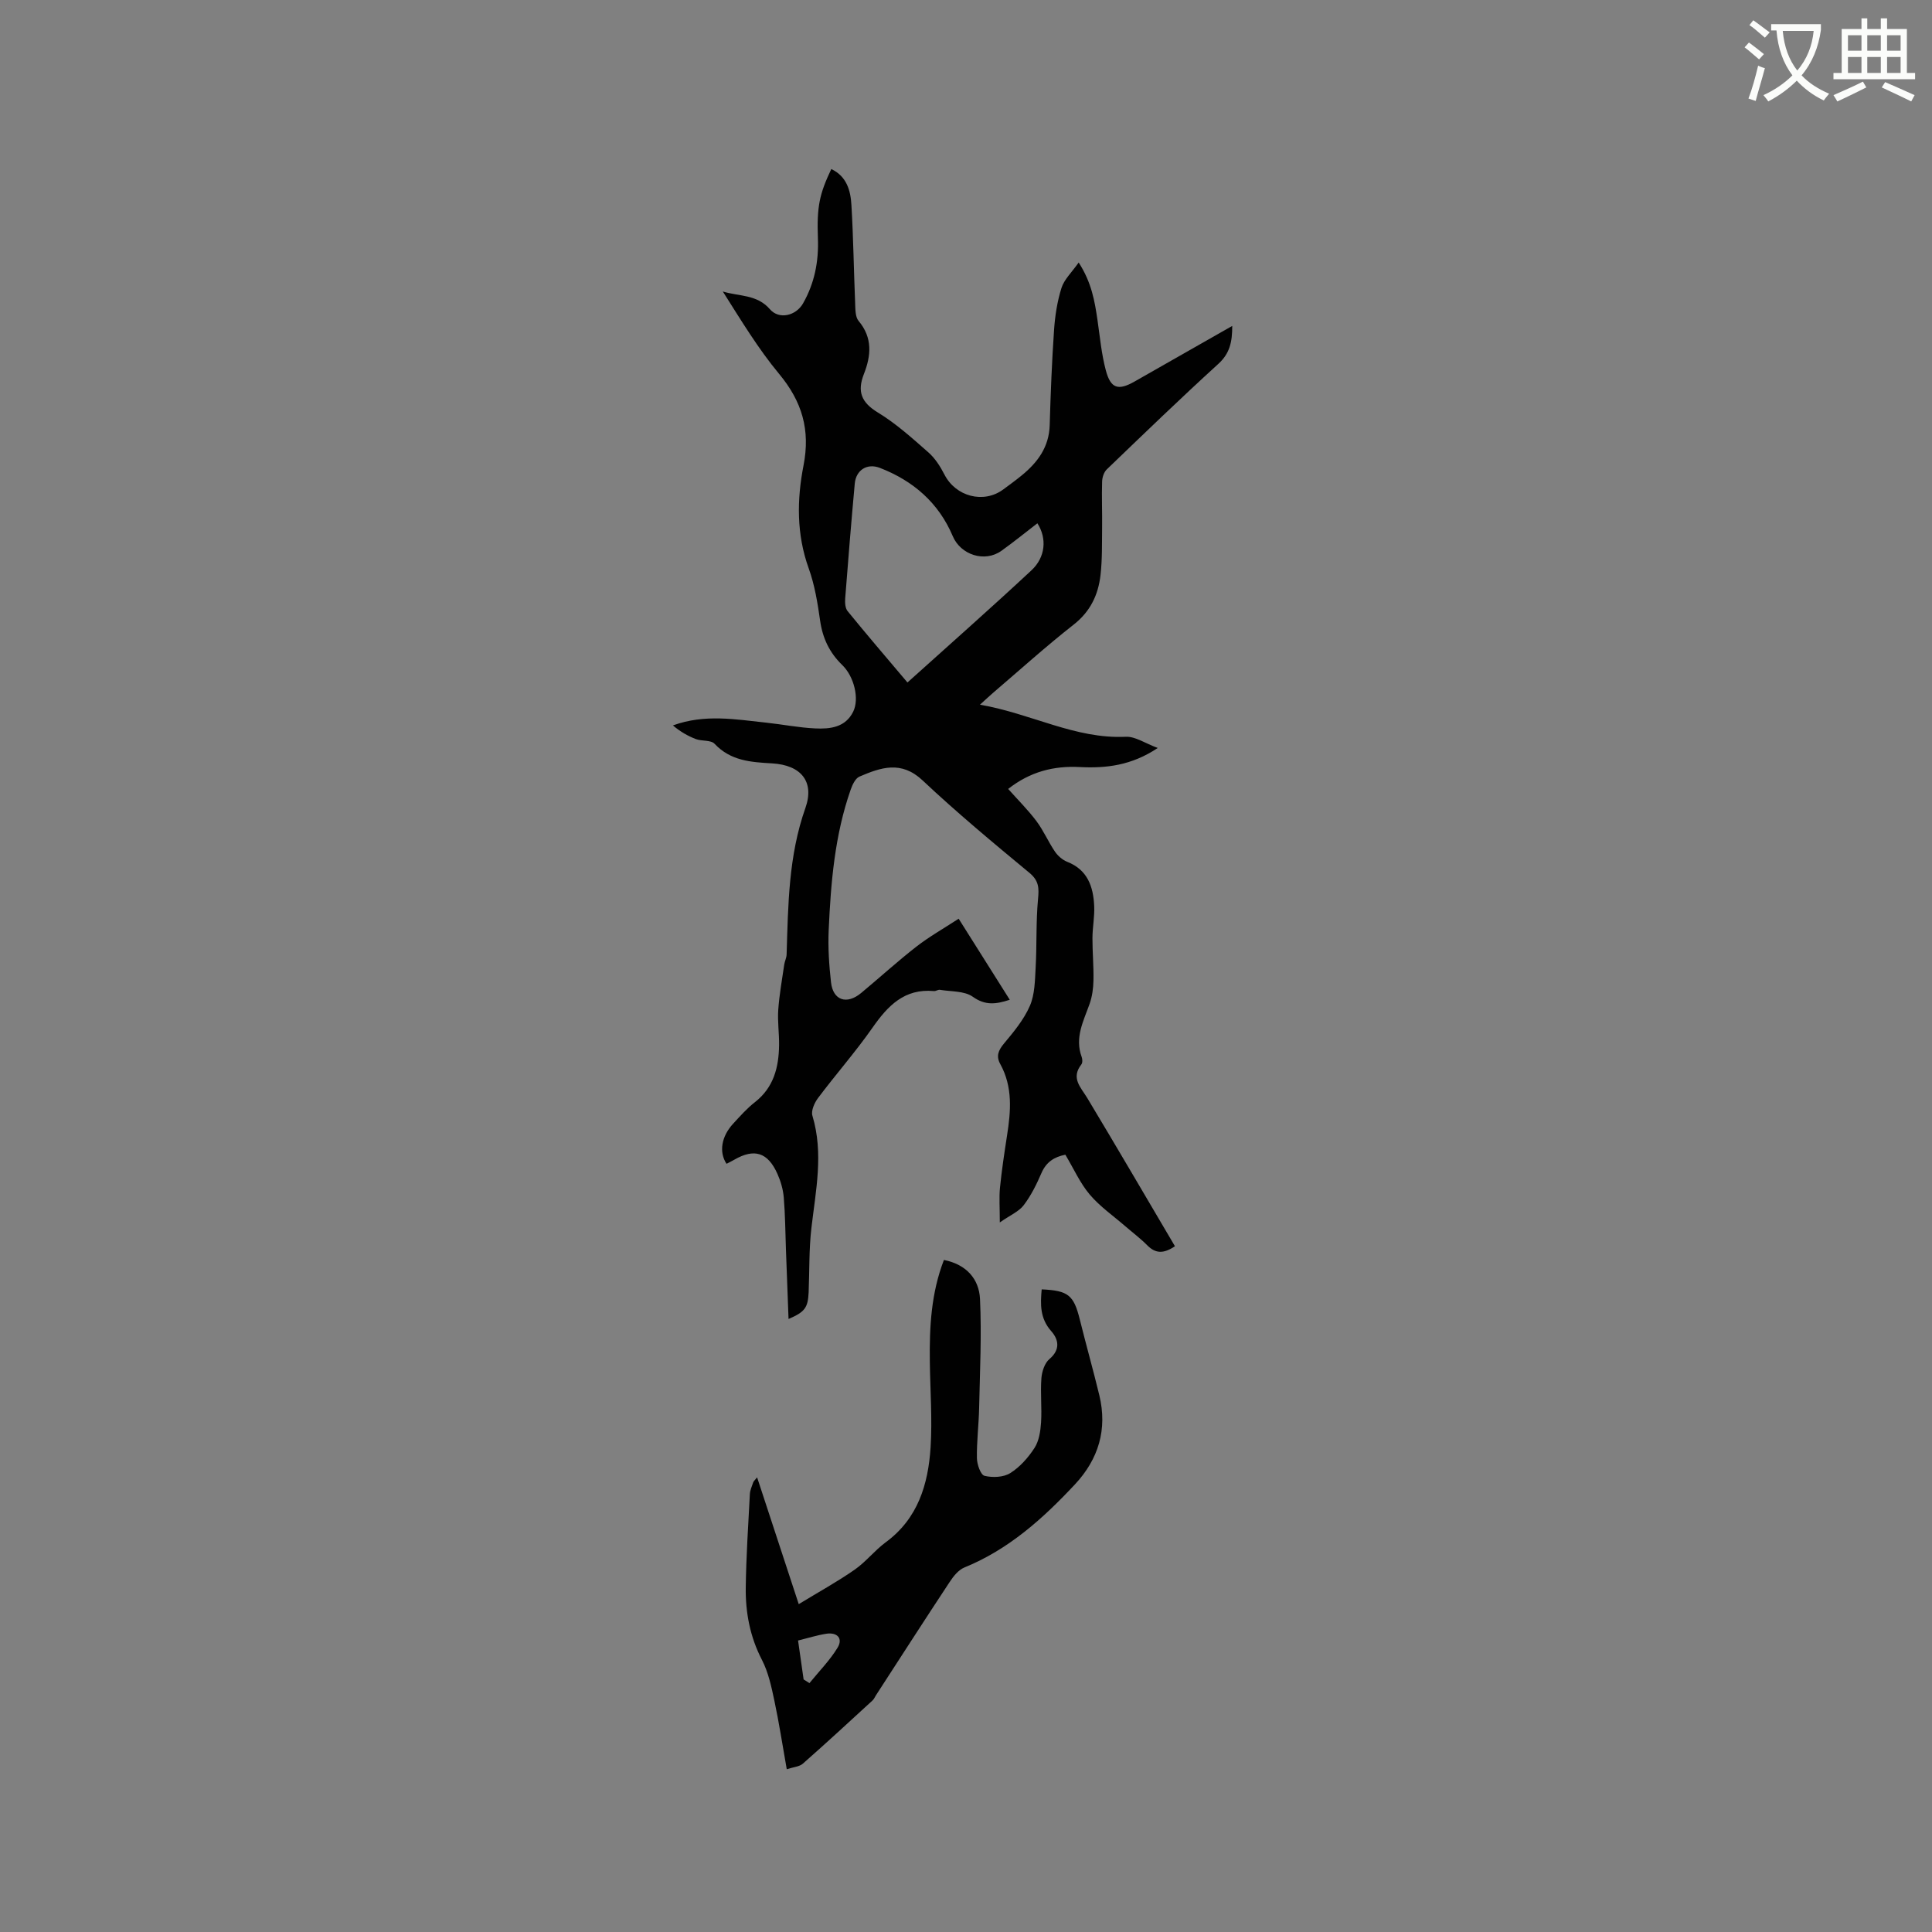 <svg enable-background="new 0 0 400 400" viewBox="0 0 400 400" xmlns="http://www.w3.org/2000/svg"><rect x="0" y="0" width="400" height="400" fill="#808080" stroke="none"/><path d="m362.1 8.8c1.1.8 2.1 1.6 3.1 2.4l-1 1.1c-1.3-1.1-2.3-2-3-2.5zm1.9 4.8c.5.2.9.4 1.4.5-.6 2.3-1.3 4.5-1.9 6.8l-1.5-.5c.8-2.1 1.4-4.3 2-6.8zm-1-9.4c1.3.9 2.4 1.8 3.4 2.5l-1 1.1c-1.4-1.2-2.4-2.1-3.2-2.6zm3.7 2.2v-1.4h10.3v1.2c-.5 3.6-1.8 6.8-4 9.4 1.5 1.6 3.4 2.8 5.7 3.8-.3.4-.7.8-1.1 1.4-2.3-1.1-4.1-2.5-5.6-4.1-1.6 1.6-3.6 3.1-5.9 4.3-.3-.5-.7-.9-1-1.3 2.4-1.1 4.4-2.5 6-4.1-1.9-2.5-3-5.6-3.3-9.3h-1.1zm8.8 0h-6.4c.3 3.3 1.3 6 3 8.2 2-2.3 3.1-5.1 3.4-8.2z" fill="#fbfcfa"/><path d="m385.3 3.8h1.3v2.2h2.8v-2.2h1.3v2.2h4.1v9.1h1.7v1.3h-16.9v-1.3h1.7v-9.1h4.1v-2.2zm.4 13.1.7 1.2c-1.8.9-3.8 1.9-6 2.9-.2-.4-.5-.8-.8-1.3 2.3-1 4.3-1.9 6.1-2.8zm-3.1-6.4h2.8v-3.2h-2.8zm0 4.6h2.8v-3.3h-2.8zm4-4.6h2.8v-3.2h-2.8zm0 4.6h2.8v-3.3h-2.8zm3.7 1.9c2.1.9 4.1 1.8 6.1 2.7l-.7 1.3c-2.2-1.1-4.2-2-6.1-2.9zm3.2-9.7h-2.8v3.2h2.8zm-2.8 7.8h2.8v-3.3h-2.8z" fill="#fbfcfa"/><g fill="#010101"><path d="m163.26 273.08c-.18-4.94-.36-9.66-.54-14.38-.13-3.6-.15-7.21-.45-10.79-.14-1.65-.63-3.35-1.31-4.87-1.99-4.47-4.79-5.33-8.94-2.93-.53.31-1.08.57-1.6.84-1.61-2.42-1.06-5.67 1.36-8.29 1.44-1.56 2.86-3.18 4.52-4.47 3.9-3.05 4.94-7.23 5-11.82.03-2.43-.34-4.89-.17-7.31.22-3.12.78-6.21 1.23-9.31.1-.73.48-1.43.5-2.15.32-10.22.38-20.39 3.89-30.31 1.94-5.5-.93-8.9-6.9-9.24-4.46-.26-8.58-.53-11.91-4.06-.77-.82-2.64-.5-3.89-.98-1.69-.65-3.28-1.58-4.73-2.82 6.59-2.4 12.97-1.25 19.34-.57 3.37.36 6.71 1.03 10.09 1.19 3.11.15 6.3-.19 7.91-3.5 1.28-2.64.19-7.23-2.28-9.62-2.63-2.54-4.06-5.54-4.58-9.17-.52-3.65-1.12-7.38-2.36-10.83-2.55-7.06-2.46-14.25-1.08-21.32 1.44-7.36-.3-13.23-5.03-18.93-4.37-5.26-7.94-11.19-11.68-17.09 3.36 1.04 7.05.56 9.75 3.67 1.93 2.23 5.42 1.34 6.87-1.22 2.37-4.18 3.25-8.64 3.07-13.43-.25-6.66.34-9.23 2.77-14.37 3.21 1.52 4 4.47 4.17 7.48.4 6.77.49 13.56.77 20.34.05 1.23.02 2.8.71 3.62 2.94 3.49 2.59 7.21 1.1 11-1.42 3.62-.54 5.88 2.9 7.97 3.77 2.29 7.12 5.32 10.45 8.25 1.39 1.22 2.47 2.92 3.32 4.58 2.33 4.57 8.11 6.11 12.19 3.09 1.28-.95 2.57-1.88 3.8-2.89 3.31-2.7 5.68-5.88 5.81-10.43.19-6.57.45-13.14.9-19.69.2-2.93.66-5.92 1.54-8.71.56-1.76 2.11-3.2 3.56-5.26 2.67 4.13 3.33 8.03 3.9 11.97.5 3.45.82 6.96 1.71 10.32 1.01 3.83 2.57 4.28 5.96 2.35 6.61-3.76 13.21-7.53 20.22-11.51.01 3.33-.51 5.71-2.89 7.87-7.83 7.13-15.45 14.5-23.09 21.84-.59.57-.94 1.66-.96 2.52-.1 3.17.04 6.36 0 9.53-.04 3.28.04 6.58-.33 9.82-.47 4.08-2.09 7.54-5.56 10.26-5.75 4.51-11.19 9.43-16.75 14.18-.7.6-1.36 1.23-2.65 2.4 10.67 1.84 19.7 7.14 30.2 6.64 1.97-.09 4.02 1.37 6.61 2.32-5.43 3.63-10.7 4.23-16.14 3.95-5.38-.28-10.26.94-14.83 4.53 2.01 2.26 4.1 4.33 5.85 6.66 1.47 1.96 2.45 4.28 3.83 6.31.6.89 1.57 1.73 2.55 2.12 4.21 1.65 5.39 5.13 5.58 9.12.11 2.21-.35 4.43-.36 6.65-.01 2.92.27 5.84.21 8.76-.03 1.64-.26 3.35-.8 4.88-1.27 3.58-3.12 7-1.64 10.99.17.46.2 1.21-.06 1.54-2.23 2.85-.12 4.74 1.24 7 6.1 10.15 12.07 20.37 18.13 30.65-2.42 1.63-4.06 1.49-5.73-.19-1.41-1.43-3.04-2.64-4.56-3.96-2.48-2.15-5.25-4.07-7.35-6.55-2.02-2.39-3.33-5.38-5.05-8.25-2.31.46-3.96 1.51-4.95 3.8-1 2.32-2.15 4.65-3.67 6.65-.98 1.3-2.72 2.02-4.95 3.57 0-3.12-.17-5.2.04-7.24.36-3.58.9-7.15 1.45-10.71.8-5.08 1.22-10.1-1.4-14.85-.88-1.6-.42-2.8.76-4.22 2.02-2.42 4.13-4.96 5.37-7.81 1.03-2.37 1.05-5.25 1.2-7.93.26-4.72.05-9.47.49-14.16.22-2.28.21-3.81-1.77-5.45-7.51-6.22-15.02-12.46-22.12-19.14-4.44-4.18-8.66-2.68-13.07-.8-.85.36-1.48 1.7-1.83 2.72-3.3 9.41-4.11 19.24-4.55 29.09-.16 3.58.08 7.21.48 10.78.42 3.75 3.25 4.7 6.24 2.22 3.83-3.18 7.52-6.55 11.45-9.61 2.65-2.06 5.6-3.72 8.74-5.77 3.62 5.75 7.04 11.17 10.58 16.78-2.87.94-5.06 1.22-7.65-.62-1.74-1.24-4.51-1.05-6.82-1.44-.38-.06-.83.3-1.23.26-6.09-.56-9.53 3.02-12.71 7.57-3.52 5.03-7.6 9.67-11.29 14.58-.74.99-1.47 2.63-1.16 3.65 2.35 7.82.69 15.51-.21 23.28-.51 4.4-.39 8.87-.57 13.3-.15 3.17-.76 4.05-4.16 5.51zm51.52-164.74c-2.58 1.99-4.96 3.92-7.45 5.7-3.47 2.48-8.44.83-10.07-3.03-2.92-6.91-8.19-11.47-15.09-14.14-2.66-1.03-4.94.46-5.2 3.24-.72 7.91-1.37 15.83-1.98 23.75-.07.89-.01 2.05.5 2.67 3.86 4.74 7.84 9.39 12.39 14.77 8.75-7.88 17.31-15.43 25.66-23.21 2.93-2.72 3.25-6.63 1.24-9.75z"/><path d="m162.89 366.3c-.9-5.07-1.6-9.67-2.57-14.22-.61-2.87-1.24-5.85-2.57-8.42-2.47-4.77-3.42-9.8-3.35-15.02.09-6.43.51-12.86.85-19.29.04-.82.42-1.63.69-2.43.08-.25.33-.45.81-1.05 2.86 8.7 5.6 17.05 8.62 26.25 4.14-2.52 7.99-4.64 11.57-7.13 2.33-1.62 4.14-3.98 6.43-5.67 6.69-4.91 8.81-12.02 9.3-19.69.37-5.9-.09-11.86-.16-17.79-.09-7.1.27-14.14 2.92-20.98 4.63.92 7.27 3.92 7.47 8.08.35 7.48-.02 15-.18 22.5-.07 3.49-.52 6.98-.46 10.47.02 1.28.77 3.44 1.57 3.64 1.67.41 3.93.32 5.33-.56 2-1.25 3.73-3.21 5.03-5.22.93-1.45 1.23-3.46 1.35-5.24.19-3.05-.16-6.13.07-9.17.1-1.38.67-3.14 1.65-3.97 2.34-1.98 1.91-4.07.38-5.8-2.34-2.64-2.25-5.54-1.97-8.64 5.52.25 6.64 1.19 7.9 6.27 1.3 5.24 2.77 10.43 4.04 15.68 1.69 7.03-.17 13.19-5.04 18.41-6.61 7.08-13.73 13.48-22.9 17.22-1.24.5-2.29 1.84-3.07 3.03-5.14 7.78-10.18 15.62-15.25 23.44-.23.36-.4.78-.7 1.06-4.78 4.39-9.55 8.79-14.42 13.08-.72.64-1.94.7-3.34 1.16zm3.49-18.59c.4.25.81.51 1.21.76 1.97-2.43 4.21-4.69 5.82-7.33 1.16-1.91-.05-3.24-2.34-2.89-1.92.3-3.8.9-5.84 1.4.42 2.93.78 5.49 1.15 8.06z"/></g></svg>
